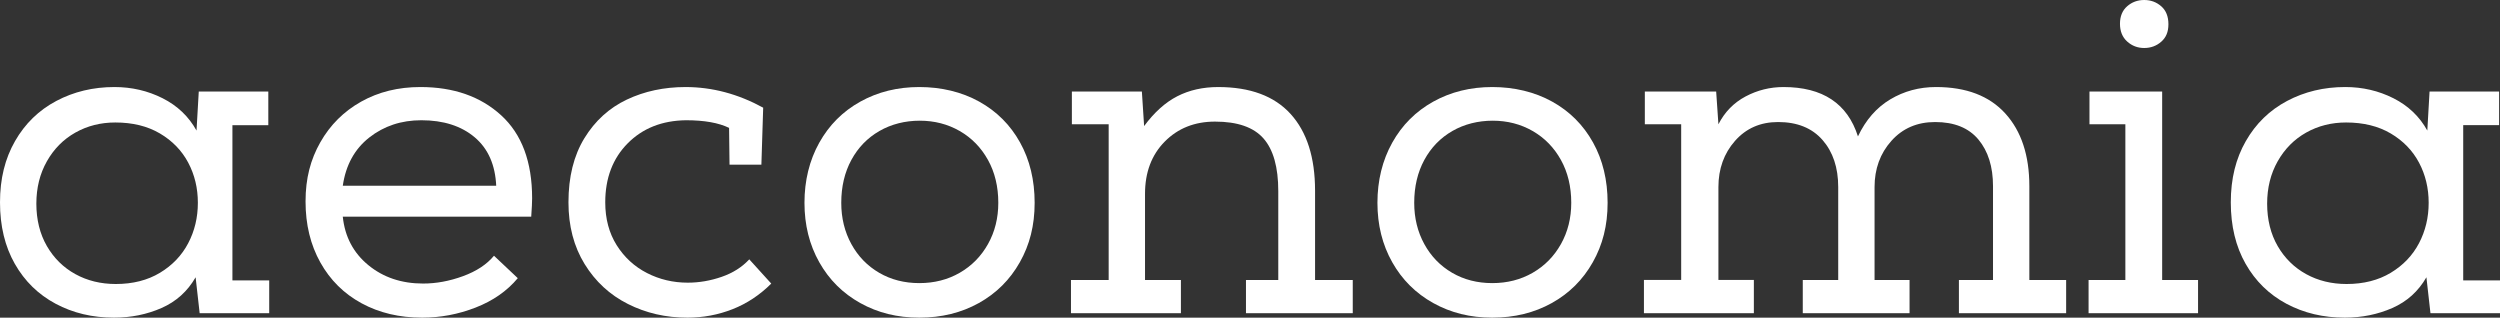 <svg xmlns="http://www.w3.org/2000/svg" id="Calque_2" data-name="Calque 2" viewBox="0 0 3118.11 396.2"><rect x="0" y="0" width="3118.11" height="396.2" fill="#333333" stroke="none"/><g id="Calque_1-2" data-name="Calque 1"><g><path d="M335.76,390.6h-86.74l-5.04-44.77c-10.07,17.54-24.25,30.31-42.53,38.33-18.28,8.02-38.05,12.03-59.32,12.03-26.86,0-51.12-5.78-72.75-17.35-21.64-11.56-38.61-28.16-50.92-49.8C6.16,307.41,0,281.86,0,252.38s6.24-54.56,18.75-76.39c12.5-21.82,29.66-38.52,51.48-50.08,21.82-11.56,45.98-17.35,72.47-17.35,21.63,0,41.69,4.67,60.16,13.99,18.47,9.33,32.54,22.76,42.25,40.29l2.8-48.69h86.74v41.97h-44.77v193.62h45.89v40.85ZM199.5,340.24c15.48-9.32,27.23-21.63,35.25-36.93,8.02-15.29,12.03-32.08,12.03-50.37s-4.01-34.97-12.03-50.08c-8.03-15.11-19.78-27.23-35.25-36.38-15.49-9.14-34.05-13.71-55.68-13.71-18.28,0-34.89,4.2-49.8,12.59-14.93,8.39-26.77,20.34-35.53,35.81-8.77,15.49-13.15,33.11-13.15,52.88s4.38,37.77,13.15,52.88c8.76,15.11,20.61,26.77,35.53,34.98,14.92,8.21,31.71,12.31,50.36,12.31,21.27,0,39.64-4.66,55.12-13.99Z" fill="#fff"></path><path d="M593.18,383.61c-21.64,8.4-43.84,12.59-66.59,12.59-28.36,0-53.54-5.96-75.55-17.91-22.02-11.93-39.17-28.91-51.48-50.92-12.31-22.01-18.47-47.37-18.47-76.11s6.16-52.23,18.47-73.87c12.31-21.63,29.28-38.52,50.92-50.64,21.63-12.12,46.25-18.19,73.87-18.19,41.41,0,74.99,11.75,100.73,35.25,25.74,23.5,38.61,58.02,38.61,103.53,0,4.85-.38,12.5-1.12,22.94h-235.03c2.6,25,13.24,45.15,31.9,60.44,18.65,15.3,41.41,22.94,68.27,22.94,16.41,0,33.02-3.08,49.81-9.23,16.79-6.16,29.66-14.64,38.61-25.46l29.66,27.98c-13.43,16.05-30.97,28.26-52.6,36.65ZM592.06,171.24c-16.79-14.17-38.99-21.26-66.59-21.26-25,0-46.64,7.19-64.91,21.54-18.28,14.37-29.29,34.42-33.02,60.16h191.38v.56c-1.12-26.49-10.07-46.81-26.86-61Z" fill="#fff"></path><path d="M913.83,385.57c-17.91,7.08-36.75,10.63-56.52,10.63-26.86,0-51.58-5.68-74.15-17.07-22.58-11.38-40.57-27.98-54-49.8-13.43-21.82-20.15-47.47-20.15-76.94,0-31.71,6.62-58.38,19.87-80.02,13.24-21.63,30.87-37.68,52.88-48.13,22.01-10.44,46.45-15.67,73.31-15.67,33.2,0,65.47,8.59,96.81,25.74l-2.24,71.07h-39.73l-.56-45.89c-13.06-6.34-30.97-9.51-53.72-9.51-29.85.38-54.1,9.99-72.75,28.82-18.66,18.84-27.98,43.37-27.98,73.59,0,20.52,4.76,38.33,14.27,53.44,9.51,15.11,22.1,26.68,37.77,34.7,15.67,8.03,32.64,12.03,50.92,12.03,14.17,0,28.26-2.42,42.25-7.27,13.99-4.84,25.46-12.12,34.42-21.82l27.42,30.22c-14.18,14.18-30.22,24.82-48.13,31.9Z" fill="#fff"></path><path d="M1021.84,177.95c12.31-22.01,29.38-39.08,51.2-51.2,21.82-12.12,46.35-18.19,73.59-18.19s52.88,6.07,74.71,18.19c21.82,12.13,38.8,29.1,50.92,50.92,12.12,21.82,18.19,46.92,18.19,75.27s-6.16,52.32-18.47,74.15c-12.31,21.82-29.38,38.81-51.2,50.92-21.82,12.13-46.54,18.19-74.15,18.19s-51.76-6.06-73.59-18.19c-21.82-12.12-38.89-29.1-51.2-50.92-12.31-21.82-18.47-46.53-18.47-74.15s6.16-52.97,18.47-74.99ZM1232.25,199.5c-8.59-15.48-20.34-27.51-35.25-36.09-14.93-8.58-31.53-12.87-49.81-12.87s-35.45,4.29-50.36,12.87c-14.93,8.59-26.58,20.62-34.97,36.09-8.39,15.49-12.59,33.3-12.59,53.44,0,19.03,4.2,36.19,12.59,51.48,8.39,15.3,19.95,27.24,34.7,35.81,14.73,8.59,31.43,12.87,50.08,12.87s35.44-4.28,50.37-12.87c14.92-8.58,26.67-20.51,35.25-35.81,8.58-15.29,12.87-32.46,12.87-51.48,0-20.15-4.29-37.96-12.87-53.44Z" fill="#fff"></path><path d="M1335.77,390.6v-41.41h47.01v-194.18h-45.89v-40.85h87.3l2.8,43.09c12.68-17.16,26.48-29.56,41.41-37.21,14.92-7.64,31.9-11.47,50.92-11.47,39.91,0,70.04,11.19,90.38,33.58,20.33,22.38,30.5,54.28,30.5,95.69v111.36h47.01v41.41h-133.18v-41.41h40.29v-110.8c0-29.84-6.16-51.76-18.47-65.75-12.31-13.99-32.46-20.98-60.44-20.98-25.38,0-46.26,8.31-62.68,24.9-16.42,16.6-24.62,38.33-24.62,65.19v107.44h44.77v41.41h-137.1Z" fill="#fff"></path><path d="M1736.45,177.95c12.31-22.01,29.38-39.08,51.2-51.2,21.82-12.12,46.35-18.19,73.59-18.19s52.88,6.07,74.71,18.19c21.83,12.13,38.8,29.1,50.93,50.92,12.12,21.82,18.19,46.92,18.19,75.27s-6.16,52.32-18.47,74.15c-12.31,21.82-29.38,38.81-51.2,50.92-21.82,12.13-46.54,18.19-74.15,18.19s-51.76-6.06-73.59-18.19c-21.82-12.12-38.89-29.1-51.2-50.92-12.31-21.82-18.47-46.53-18.47-74.15s6.16-52.97,18.47-74.99ZM1946.86,199.5c-8.59-15.48-20.34-27.51-35.25-36.09-14.93-8.58-31.53-12.87-49.8-12.87s-35.45,4.29-50.37,12.87c-14.92,8.59-26.58,20.62-34.97,36.09-8.39,15.49-12.59,33.3-12.59,53.44,0,19.03,4.2,36.19,12.59,51.48,8.39,15.3,19.95,27.24,34.7,35.81,14.73,8.59,31.43,12.87,50.09,12.87s35.44-4.28,50.36-12.87c14.92-8.58,26.67-20.51,35.25-35.81,8.58-15.29,12.87-32.46,12.87-51.48,0-20.15-4.29-37.96-12.87-53.44Z" fill="#fff"></path><path d="M2051.5,114.16h88.98l2.8,40.85c7.83-15.29,19.11-26.86,33.86-34.7,14.73-7.83,30.5-11.75,47.29-11.75,48.87,0,79.83,20.52,92.89,61.56,9.7-20.51,23.13-35.9,40.29-46.17,17.16-10.26,36.18-15.39,57.08-15.39,37.68,0,66.49,11.01,86.46,33.02,19.95,22.02,29.94,52.24,29.94,90.66v116.96h45.89v41.41h-133.74v-41.41h42.53v-116.96c0-24.25-6.07-43.65-18.19-58.2-12.13-14.55-30.13-21.82-54-21.82-22.39,0-40.57,7.83-54.56,23.5-13.99,15.67-20.99,34.89-20.99,57.64v115.84h43.65v41.41h-133.18v-41.41h44.21v-115.84c0-24.25-6.53-43.83-19.59-58.76-13.06-14.92-31.53-22.38-55.4-22.38-22.02,0-39.92,7.83-53.72,23.5-13.81,15.67-20.71,34.89-20.71,57.64v115.84h44.21v41.41h-137.1v-41.41h46.45v-194.18h-45.33v-40.85Z" fill="#fff"></path><path d="M2696.73,349.19h44.77v41.41h-136.54v-41.41h45.89v-194.18h-44.77v-40.85h90.66v235.03ZM2653.08,7.83c5.96-5.22,13.05-7.83,21.26-7.83s15.29,2.61,21.26,7.83c5.96,5.23,8.95,12.69,8.95,22.38s-2.99,16.6-8.95,21.82c-5.97,5.23-13.06,7.83-21.26,7.83s-15.3-2.7-21.26-8.11c-5.97-5.4-8.95-12.77-8.95-22.1s2.98-16.6,8.95-21.82Z" fill="#fff"></path><path d="M3118.11,390.6h-86.74l-5.04-44.77c-10.07,17.54-24.26,30.31-42.53,38.33-18.28,8.02-38.05,12.03-59.32,12.03-26.86,0-51.12-5.78-72.75-17.35-21.64-11.56-38.61-28.16-50.92-49.8-12.31-21.63-18.47-47.19-18.47-76.67s6.24-54.56,18.75-76.39c12.49-21.82,29.66-38.52,51.48-50.08,21.82-11.56,45.98-17.35,72.47-17.35,21.63,0,41.69,4.67,60.16,13.99,18.47,9.33,32.54,22.76,42.25,40.29l2.8-48.69h86.74v41.97h-44.77v193.62h45.89v40.85ZM2981.85,340.24c15.48-9.32,27.23-21.63,35.26-36.93,8.02-15.29,12.03-32.08,12.03-50.37s-4.01-34.97-12.03-50.08c-8.03-15.11-19.78-27.23-35.26-36.38-15.49-9.14-34.05-13.71-55.68-13.71-18.28,0-34.89,4.2-49.81,12.59-14.92,8.39-26.77,20.34-35.53,35.81-8.77,15.49-13.15,33.11-13.15,52.88s4.38,37.77,13.15,52.88c8.76,15.11,20.61,26.77,35.53,34.98,14.92,8.21,31.71,12.31,50.37,12.31,21.26,0,39.63-4.66,55.12-13.99Z" fill="#fff"></path></g></g></svg>